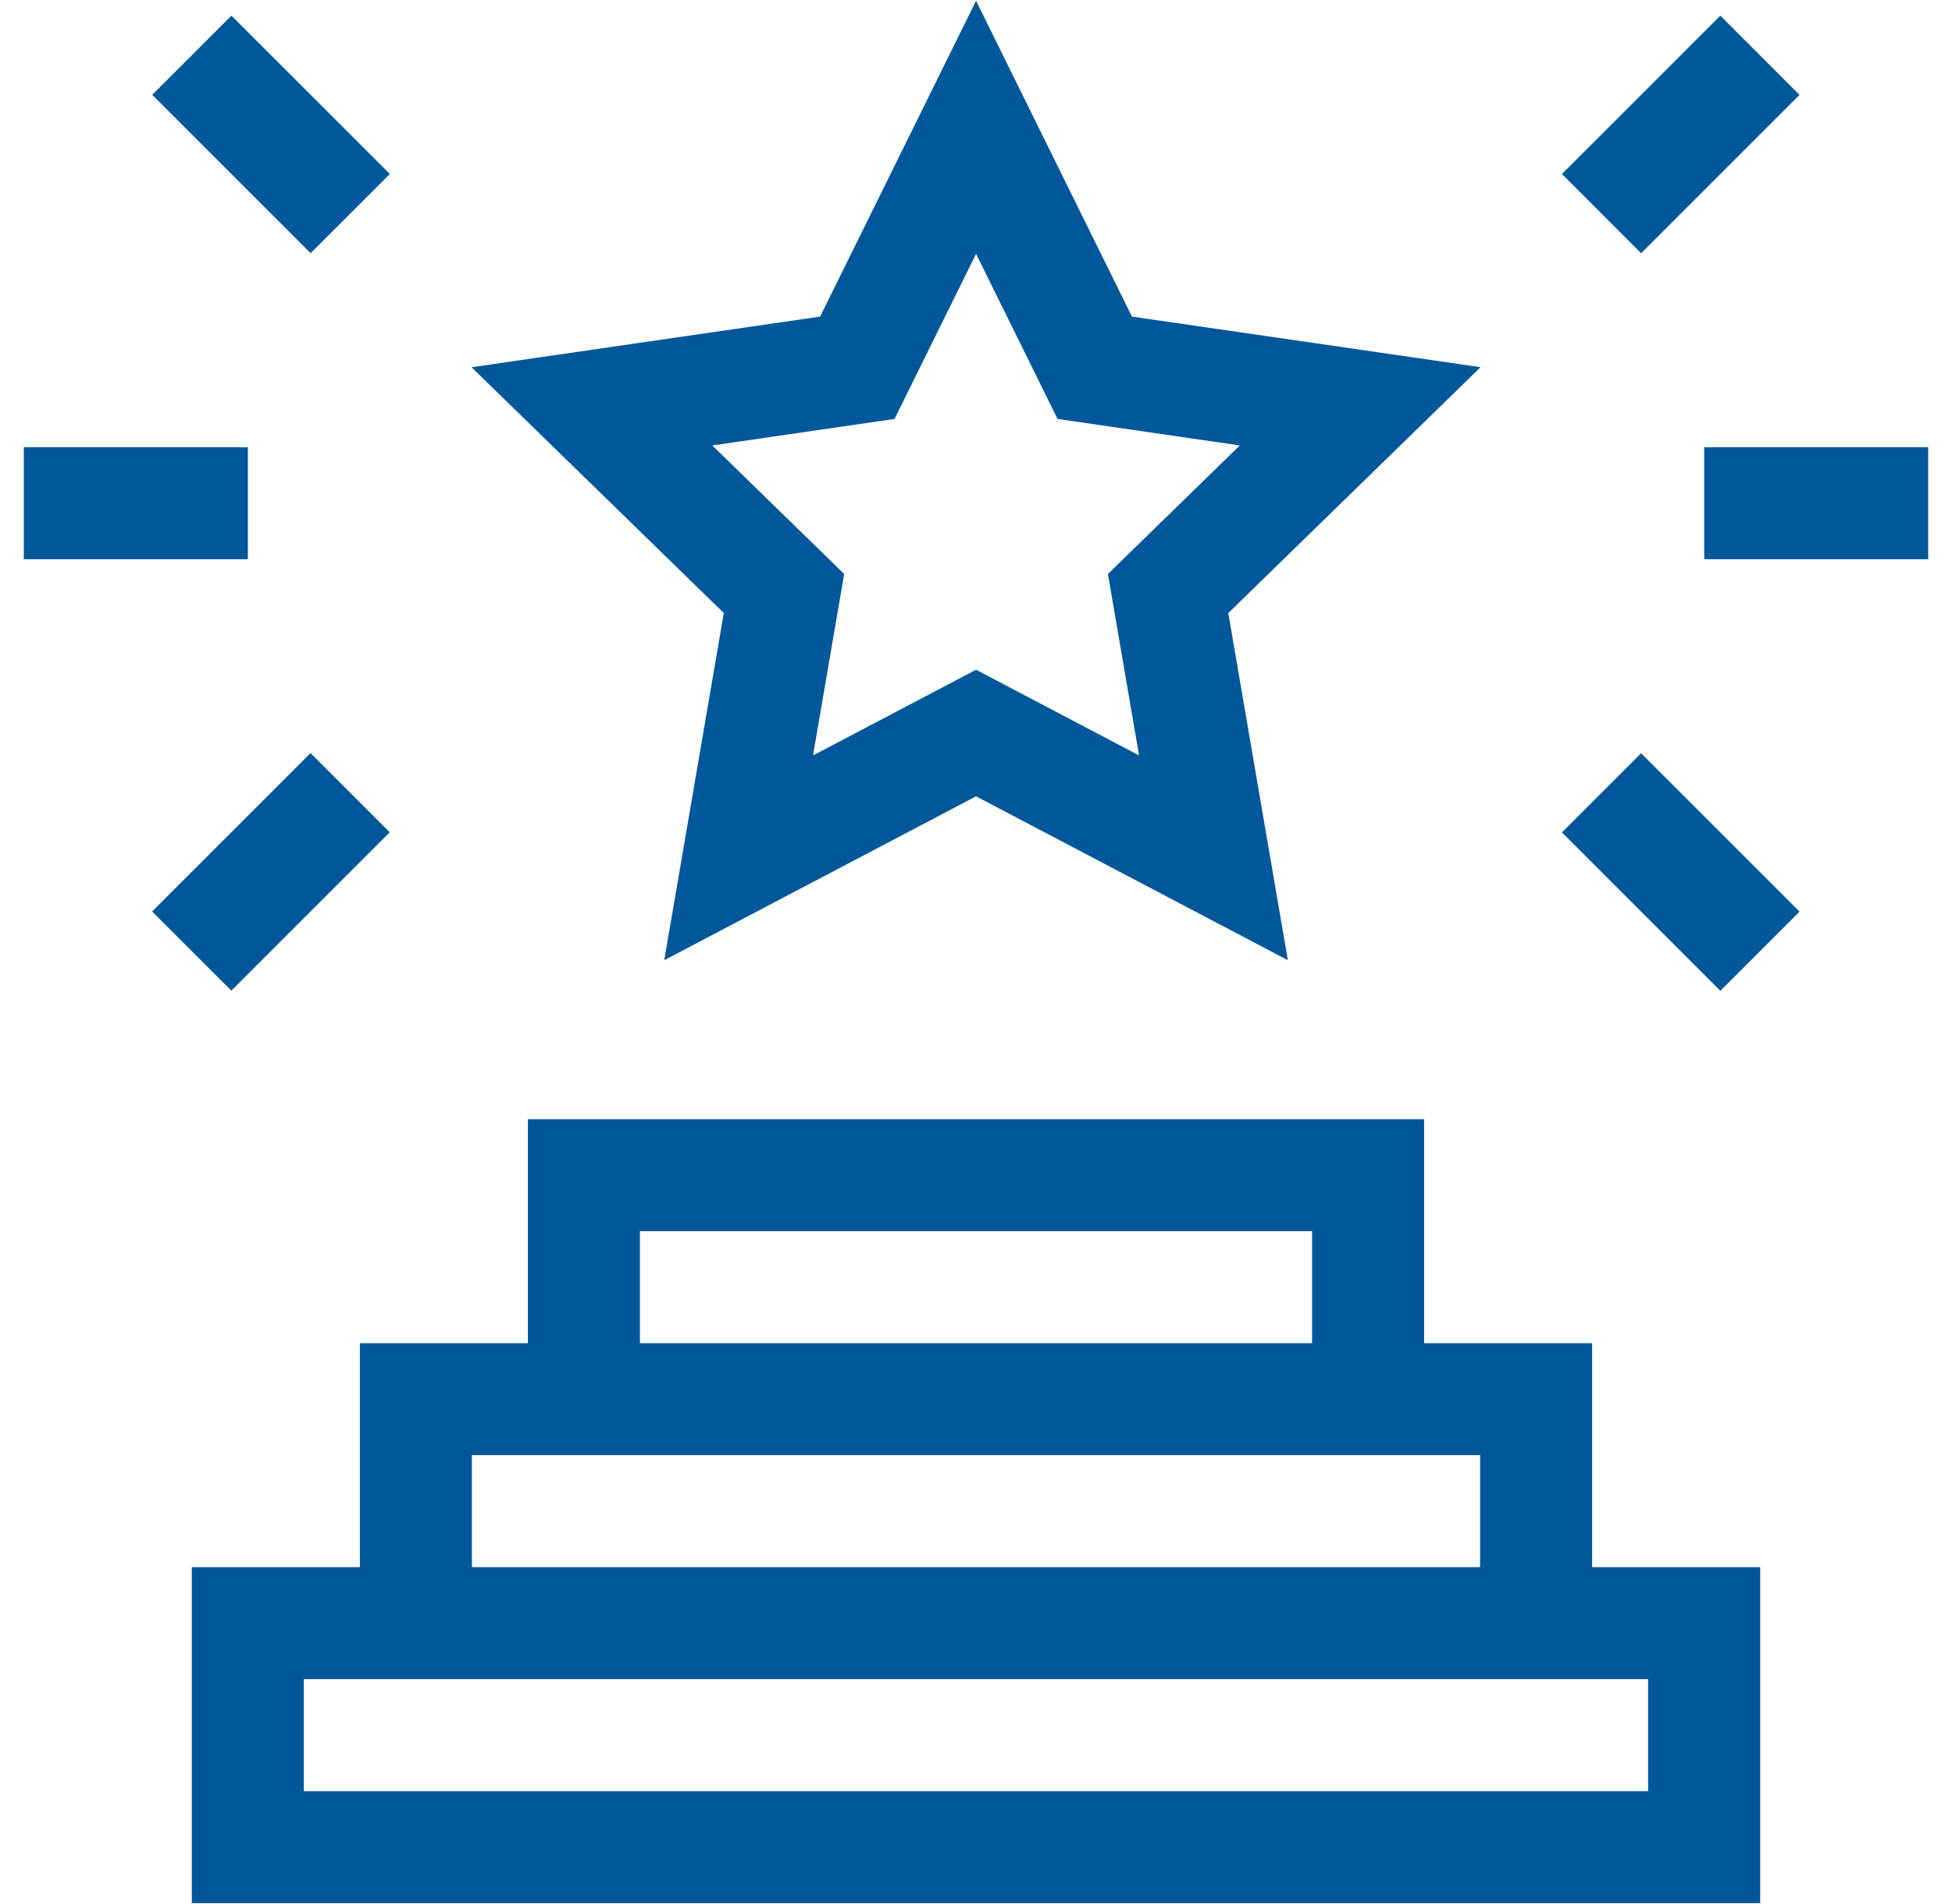 <svg width="41" height="40" viewBox="0 0 41 40" fill="none" xmlns="http://www.w3.org/2000/svg">
<g clip-path="url(#clip0_1841_23773)">
<path d="M33.441 28.218H29.912V23.512H11.088V28.218H7.559V32.923H4.029V39.982H36.971V32.923H33.441V28.218ZM13.441 25.865H27.559V28.218H13.441V25.865ZM9.912 30.57H31.088V32.923H9.912V30.57ZM34.617 35.276V37.629H6.382V35.276H34.617Z" fill="#00579A"/>
<path d="M13.952 20.172L20.501 16.729L27.05 20.172L25.799 12.879L31.098 7.714L23.775 6.651L20.501 0.016L17.226 6.651L9.904 7.715L15.203 12.879L13.952 20.172ZM14.961 9.358L18.789 8.801L20.501 5.332L22.213 8.801L26.041 9.358L23.271 12.058L23.925 15.87L20.501 14.07L17.077 15.87L17.731 12.058L14.961 9.358Z" fill="#00579A"/>
<path d="M35.795 9.395H40.501V11.748H35.795V9.395Z" fill="#00579A"/>
<path d="M32.807 17.488L34.47 15.825L37.797 19.152L36.134 20.815L32.807 17.488Z" fill="#00579A"/>
<path d="M32.807 3.656L36.134 0.329L37.797 1.993L34.47 5.32L32.807 3.656Z" fill="#00579A"/>
<path d="M0.5 9.395H5.206V11.748H0.5V9.395Z" fill="#00579A"/>
<path d="M3.195 19.148L6.522 15.821L8.186 17.485L4.859 20.812L3.195 19.148Z" fill="#00579A"/>
<path d="M3.197 1.992L4.861 0.329L8.188 3.656L6.524 5.319L3.197 1.992Z" fill="#00579A"/>
</g>
<defs>
<clipPath id="clip0_1841_23773">
<rect width="40" height="40" fill="white" transform="translate(0.5)"/>
</clipPath>
</defs>
</svg>
